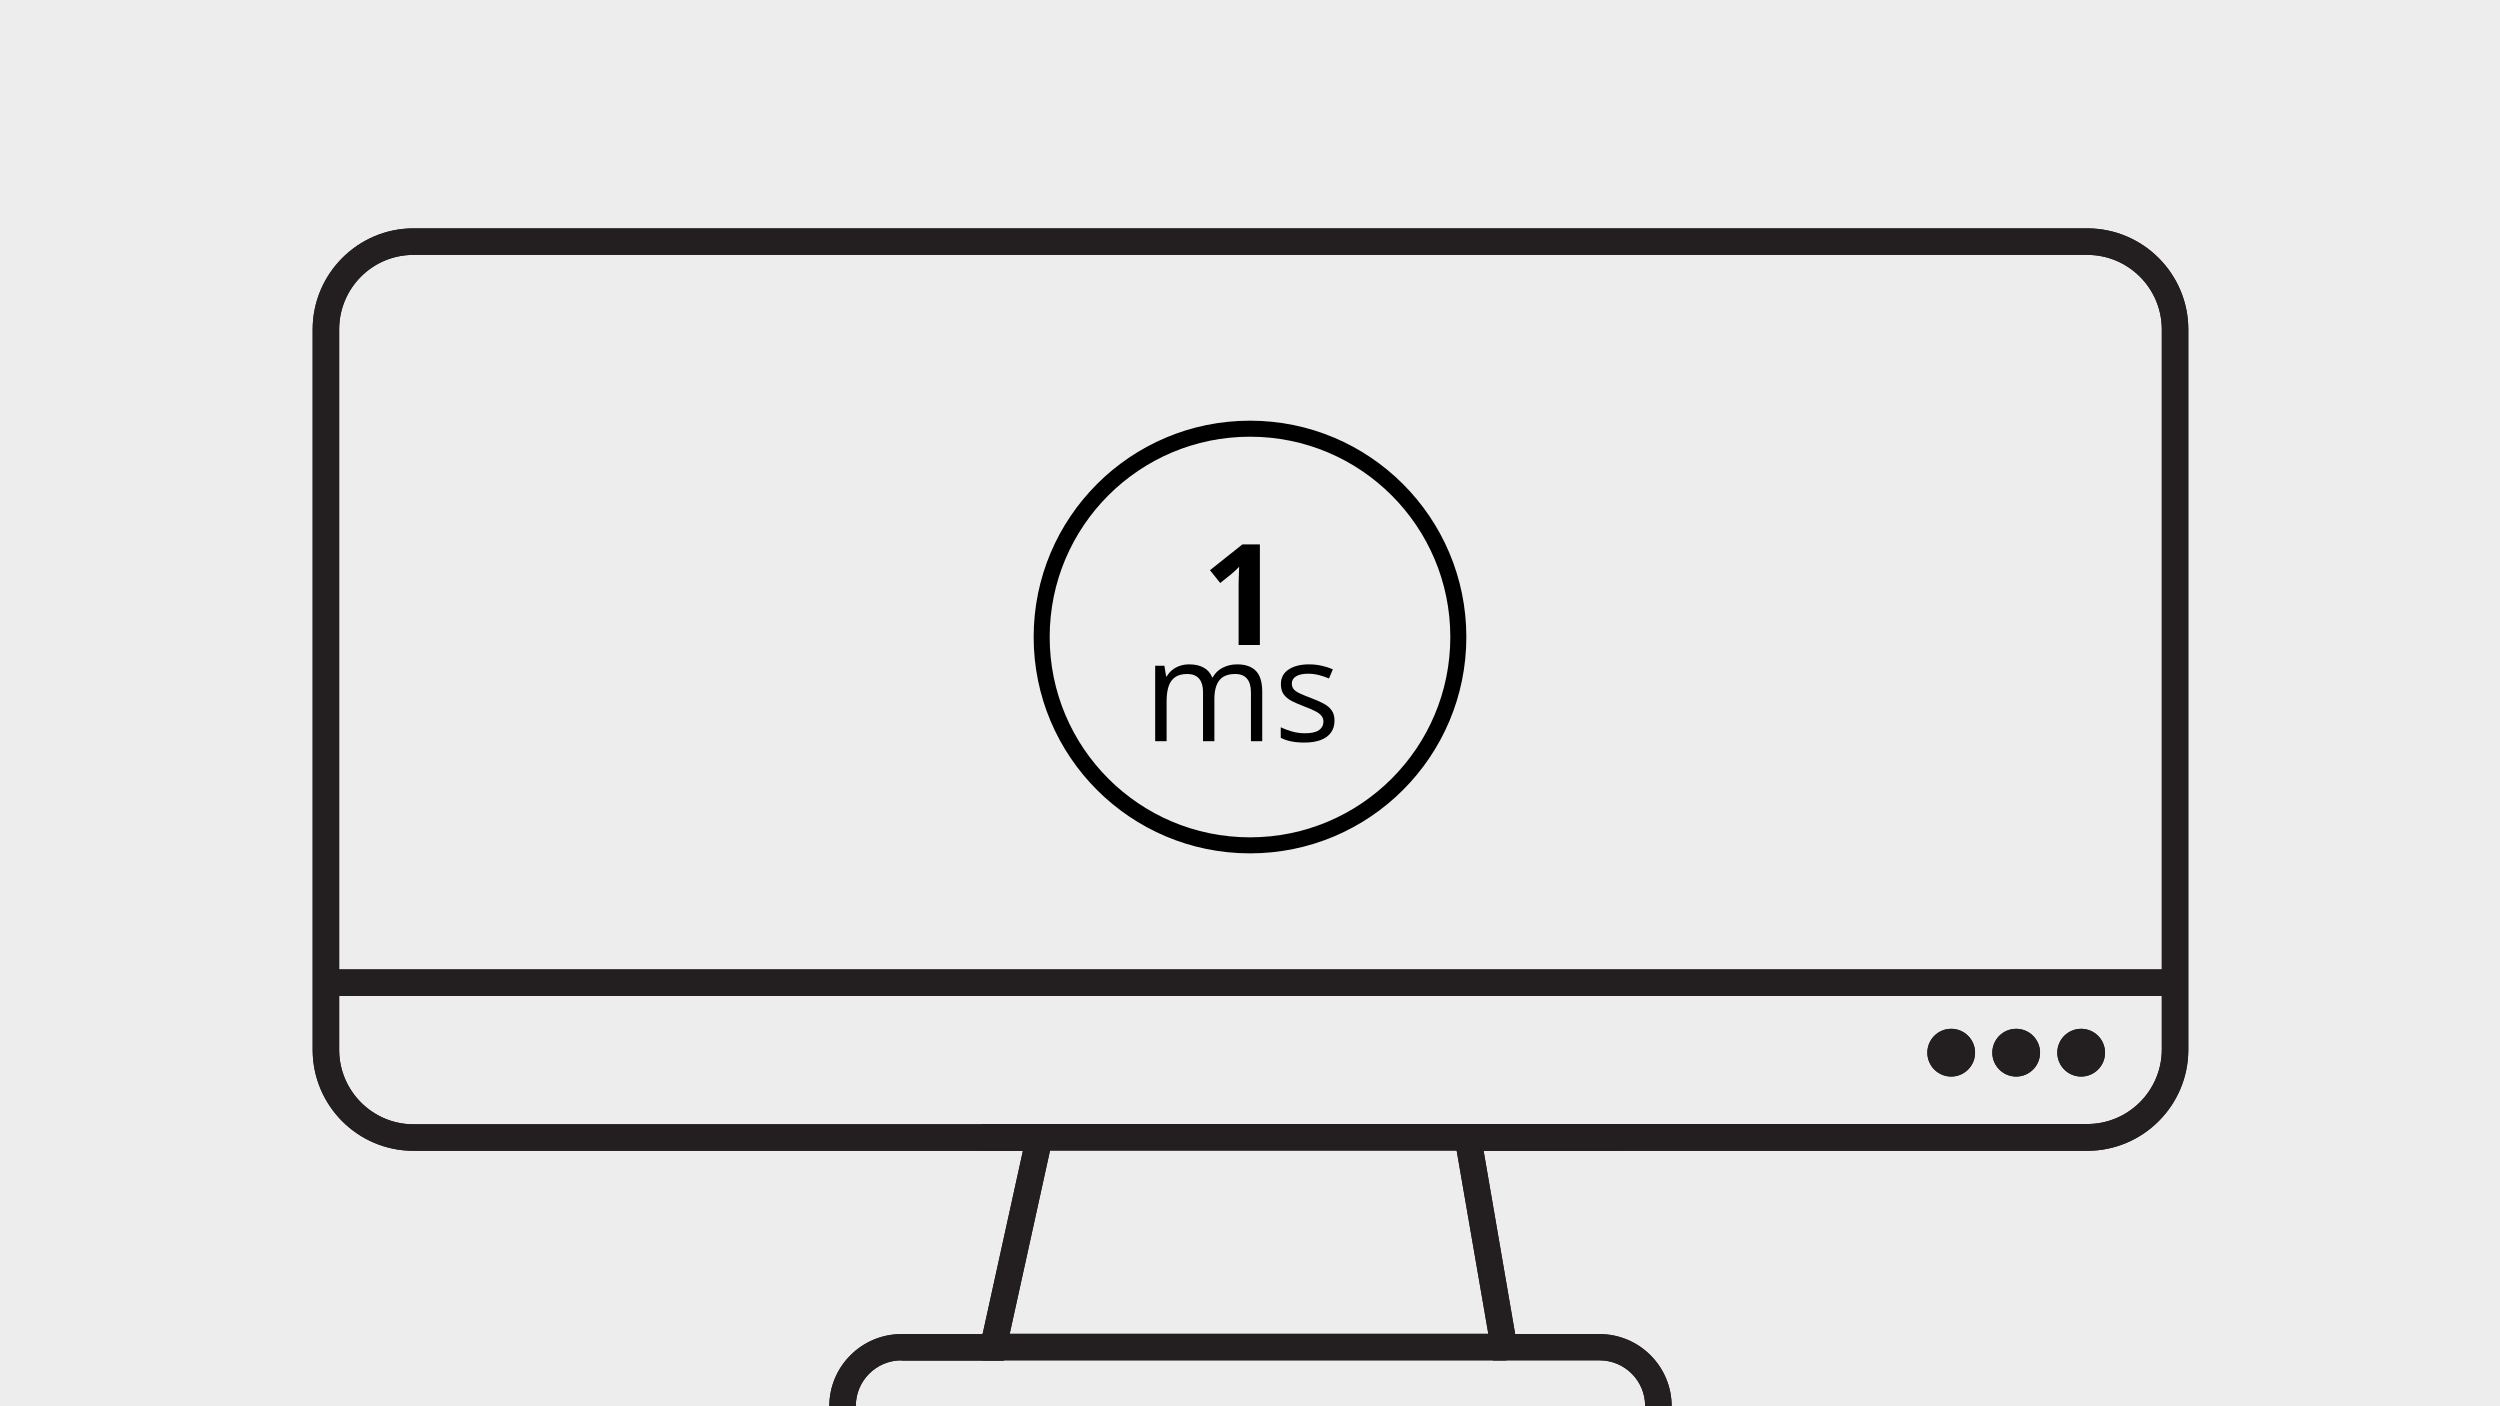 <svg width="624" height="351" viewBox="0 0 624 351" fill="none" xmlns="http://www.w3.org/2000/svg">
<rect x="0" y="0" width="624" height="351" fill="#808080" stroke="none"/>
<g clip-path="url(#clip0_914_1569)">
<rect width="624" height="351" fill="#EDEDED"/>
<g clip-path="url(#clip1_914_1569)">
<path d="M519.458 268.708C522.748 268.708 525.416 266.04 525.416 262.75C525.416 259.459 522.748 256.792 519.458 256.792C516.167 256.792 513.5 259.459 513.5 262.75C513.5 266.04 516.167 268.708 519.458 268.708Z" fill="#231F20"/>
<path d="M503.239 268.708C506.529 268.708 509.197 266.04 509.197 262.75C509.197 259.459 506.529 256.792 503.239 256.792C499.948 256.792 497.281 259.459 497.281 262.75C497.281 266.04 499.948 268.708 503.239 268.708Z" fill="#231F20"/>
<path d="M487.02 268.708C490.31 268.708 492.978 266.04 492.978 262.75C492.978 259.459 490.31 256.792 487.02 256.792C483.729 256.792 481.062 259.459 481.062 262.75C481.062 266.04 483.729 268.708 487.02 268.708Z" fill="#231F20"/>
<path d="M399.239 369H225.001C215.071 369 206.994 360.924 206.994 350.994C206.994 341.064 215.071 332.987 225.001 332.987H245.258L255.32 287.243H103.193C89.291 287.243 78.037 275.923 78.037 262.021V82.222C78.037 68.32 89.357 57 103.193 57H520.98C534.882 57 546.203 68.32 546.203 82.222V262.021C546.203 275.923 534.882 287.243 520.98 287.243H370.31L378.187 332.987H399.239C409.169 332.987 417.245 341.064 417.245 350.994C417.245 360.924 409.169 369 399.239 369ZM225.001 339.541C218.712 339.541 213.614 344.638 213.614 350.927C213.614 357.216 218.712 362.314 225.001 362.314H399.239C405.528 362.314 410.625 357.216 410.625 350.927C410.625 344.638 405.528 339.541 399.239 339.541H372.627L362.432 280.557H520.98C531.241 280.557 539.583 272.216 539.583 261.955V82.222C539.583 71.961 531.241 63.62 520.98 63.62H103.193C92.932 63.62 84.657 71.961 84.657 82.222V262.021C84.657 272.282 92.998 280.623 103.193 280.623H263.529L250.554 339.607H224.935L225.001 339.541Z" fill="#231F20"/>
<path d="M405.064 280.557H245.059V287.177H405.064V280.557Z" fill="#231F20"/>
<path d="M541.966 241.962H83.664V248.582H541.966V241.962Z" fill="#231F20"/>
<path d="M376.003 332.922H245.192V339.541H376.003V332.922Z" fill="#231F20"/>
</g>
<g clip-path="url(#clip2_914_1569)">
<path d="M519.458 268.708C522.748 268.708 525.416 266.04 525.416 262.75C525.416 259.459 522.748 256.792 519.458 256.792C516.167 256.792 513.5 259.459 513.5 262.75C513.5 266.04 516.167 268.708 519.458 268.708Z" fill="#231F20"/>
<path d="M503.239 268.708C506.529 268.708 509.197 266.04 509.197 262.75C509.197 259.459 506.529 256.792 503.239 256.792C499.948 256.792 497.281 259.459 497.281 262.75C497.281 266.04 499.948 268.708 503.239 268.708Z" fill="#231F20"/>
<path d="M487.02 268.708C490.31 268.708 492.978 266.04 492.978 262.75C492.978 259.459 490.31 256.792 487.02 256.792C483.729 256.792 481.062 259.459 481.062 262.75C481.062 266.04 483.729 268.708 487.02 268.708Z" fill="#231F20"/>
<path d="M399.239 369H225.001C215.071 369 206.994 360.924 206.994 350.994C206.994 341.064 215.071 332.987 225.001 332.987H245.258L255.32 287.243H103.193C89.291 287.243 78.037 275.923 78.037 262.021V82.222C78.037 68.32 89.357 57 103.193 57H520.98C534.882 57 546.203 68.32 546.203 82.222V262.021C546.203 275.923 534.882 287.243 520.98 287.243H370.31L378.187 332.987H399.239C409.169 332.987 417.245 341.064 417.245 350.994C417.245 360.924 409.169 369 399.239 369ZM225.001 339.541C218.712 339.541 213.614 344.638 213.614 350.927C213.614 357.216 218.712 362.314 225.001 362.314H399.239C405.528 362.314 410.625 357.216 410.625 350.927C410.625 344.638 405.528 339.541 399.239 339.541H372.627L362.432 280.557H520.98C531.241 280.557 539.583 272.216 539.583 261.955V82.222C539.583 71.961 531.241 63.62 520.98 63.62H103.193C92.932 63.62 84.657 71.961 84.657 82.222V262.021C84.657 272.282 92.998 280.623 103.193 280.623H263.529L250.554 339.607H224.935L225.001 339.541Z" fill="#231F20"/>
<path d="M405.064 280.557H245.059V287.177H405.064V280.557Z" fill="#231F20"/>
<path d="M541.966 241.962H83.664V248.582H541.966V241.962Z" fill="#231F20"/>
<path d="M376.003 332.922H245.192V339.541H376.003V332.922Z" fill="#231F20"/>
<circle cx="312" cy="159" r="52" stroke="black" stroke-width="4"/>
<path d="M314.467 161H309.158V146.464C309.158 146.063 309.164 145.57 309.175 144.986C309.187 144.391 309.204 143.783 309.227 143.165C309.25 142.535 309.273 141.968 309.296 141.464C309.17 141.613 308.912 141.87 308.522 142.237C308.144 142.592 307.789 142.913 307.457 143.199L304.57 145.519L302.01 142.323L310.103 135.88H314.467V161ZM308.78 165.825C310.853 165.825 312.417 166.369 313.471 167.457C314.525 168.534 315.052 170.269 315.052 172.663V185H312.234V172.801C312.234 171.277 311.901 170.137 311.237 169.381C310.584 168.614 309.611 168.23 308.316 168.23C306.495 168.23 305.172 168.757 304.347 169.811C303.522 170.865 303.11 172.417 303.11 174.467V185H300.275V172.801C300.275 171.781 300.126 170.933 299.828 170.258C299.542 169.582 299.106 169.078 298.522 168.746C297.95 168.402 297.222 168.23 296.34 168.23C295.092 168.23 294.089 168.488 293.333 169.003C292.577 169.519 292.027 170.286 291.684 171.306C291.352 172.314 291.185 173.557 291.185 175.034V185H288.333V166.168H290.636L291.065 168.832H291.22C291.598 168.179 292.073 167.629 292.646 167.182C293.219 166.735 293.86 166.397 294.57 166.168C295.281 165.939 296.037 165.825 296.838 165.825C298.27 165.825 299.467 166.094 300.43 166.632C301.403 167.159 302.108 167.967 302.543 169.055H302.698C303.316 167.967 304.164 167.159 305.241 166.632C306.317 166.094 307.497 165.825 308.78 165.825ZM333.093 179.845C333.093 181.048 332.789 182.062 332.182 182.887C331.587 183.7 330.727 184.313 329.605 184.725C328.494 185.137 327.165 185.344 325.619 185.344C324.301 185.344 323.162 185.241 322.199 185.034C321.237 184.828 320.395 184.536 319.674 184.158V181.529C320.441 181.907 321.357 182.251 322.423 182.56C323.488 182.869 324.576 183.024 325.687 183.024C327.314 183.024 328.494 182.761 329.227 182.234C329.96 181.707 330.327 180.991 330.327 180.086C330.327 179.57 330.178 179.118 329.88 178.728C329.593 178.328 329.107 177.944 328.419 177.577C327.732 177.199 326.781 176.787 325.567 176.34C324.364 175.882 323.322 175.43 322.44 174.983C321.569 174.525 320.894 173.969 320.412 173.316C319.943 172.663 319.708 171.816 319.708 170.773C319.708 169.181 320.349 167.961 321.632 167.113C322.927 166.254 324.622 165.825 326.718 165.825C327.852 165.825 328.912 165.939 329.897 166.168C330.894 166.386 331.821 166.684 332.681 167.062L331.718 169.347C330.939 169.015 330.109 168.734 329.227 168.505C328.345 168.276 327.446 168.161 326.529 168.161C325.212 168.161 324.198 168.379 323.488 168.814C322.789 169.25 322.44 169.845 322.44 170.601C322.44 171.185 322.6 171.667 322.921 172.045C323.253 172.423 323.78 172.778 324.502 173.11C325.223 173.442 326.174 173.832 327.354 174.278C328.534 174.714 329.553 175.166 330.412 175.636C331.272 176.094 331.93 176.655 332.388 177.32C332.858 177.972 333.093 178.814 333.093 179.845Z" fill="black"/>
</g>
</g>
<defs>
<clipPath id="clip0_914_1569">
<rect width="624" height="351" fill="white"/>
</clipPath>
<clipPath id="clip1_914_1569">
<rect width="468.166" height="312" fill="white" transform="translate(78.037 57)"/>
</clipPath>
<clipPath id="clip2_914_1569">
<rect width="468.166" height="312" fill="white" transform="translate(78.037 57)"/>
</clipPath>
</defs>
</svg>
